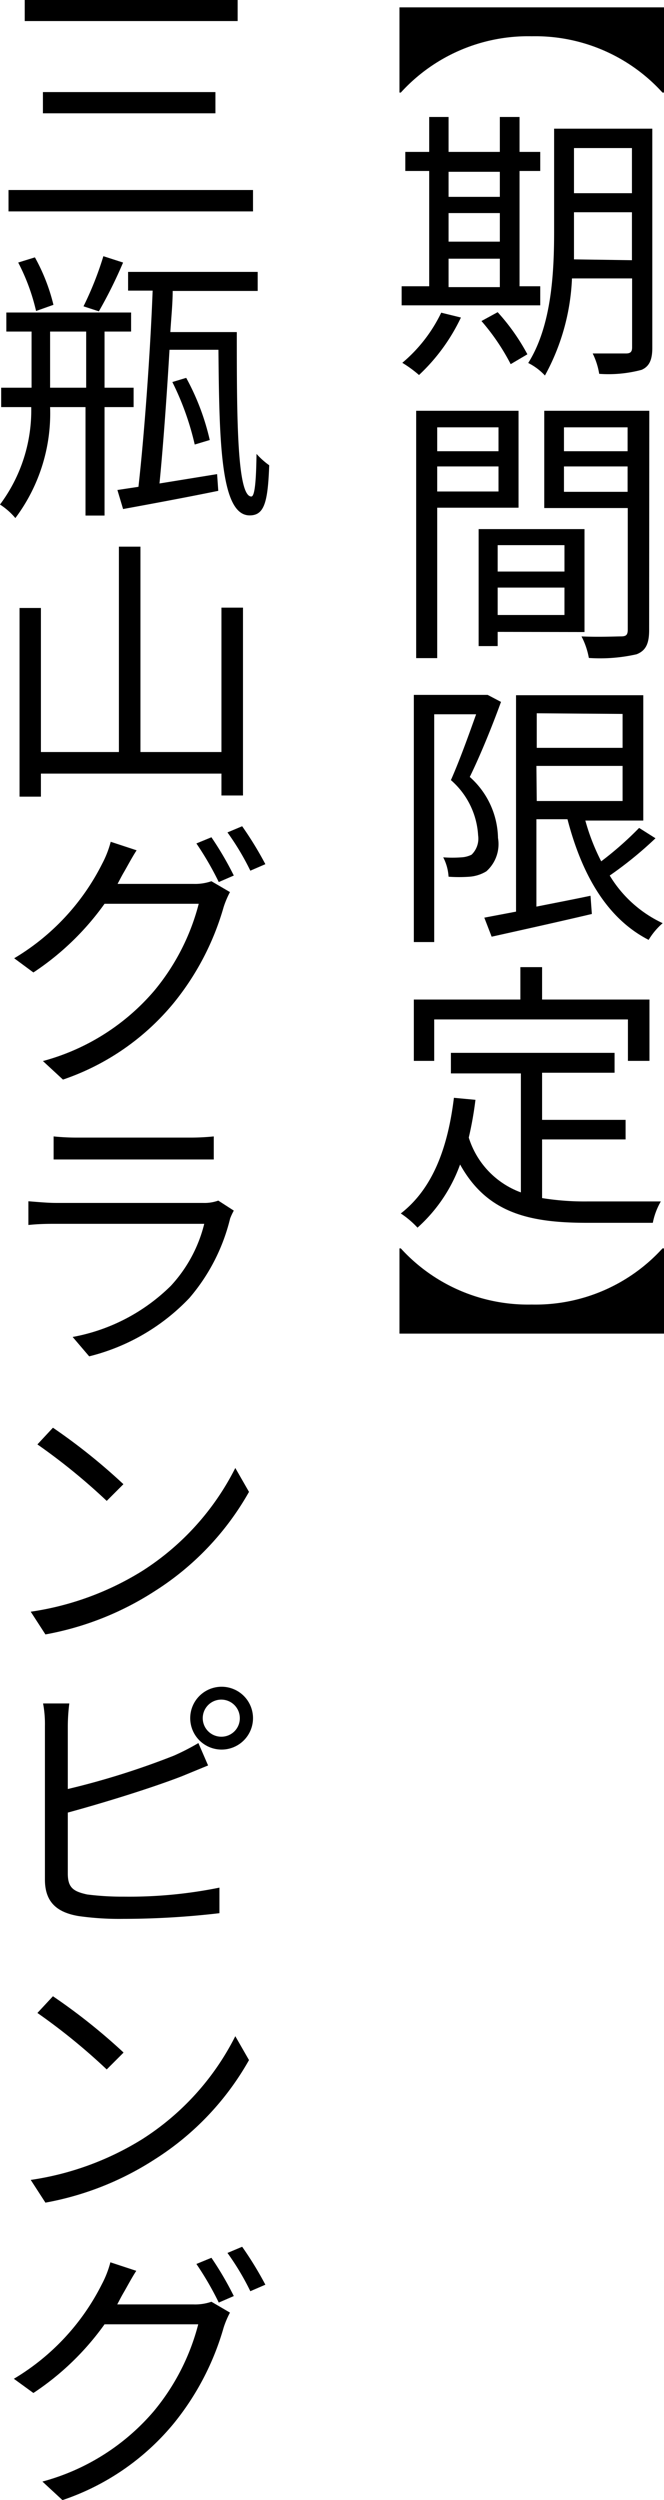 <svg xmlns="http://www.w3.org/2000/svg" viewBox="0 0 39.76 149.6"><g id="レイヤー_2" data-name="レイヤー 2"><g id="コンテンツ"><path d="M39.76,5.54h-.09a10.29,10.29,0,0,0-7.83-3.37A10.31,10.31,0,0,0,24,5.54h-.08V.44H39.76Z"/><path d="M32.35,18.27h-8.3V17.13H25.7v-6.9H24.27V9.09H25.7V7h1.16V9.09h3.07V7h1.18V9.09h1.24v1.14H31.11v6.9h1.24ZM27.6,19a11.37,11.37,0,0,1-2.51,3.44,7.17,7.17,0,0,0-1-.73,9,9,0,0,0,2.33-3Zm-.74-8.72v1.5h3.07v-1.5Zm0,4.18h3.07V12.75H26.86Zm0,2.72h3.07v-1.7H26.86Zm2.94,1.5a12.5,12.5,0,0,1,1.78,2.52l-1,.59a13.08,13.08,0,0,0-1.75-2.58Zm9.26,2.13c0,.74-.19,1.12-.64,1.32a7.7,7.7,0,0,1-2.54.24,4.35,4.35,0,0,0-.39-1.22h2c.25,0,.36-.09.36-.36V16.66H34.25a13.17,13.17,0,0,1-1.62,5.81,3.5,3.5,0,0,0-1-.75c1.41-2.24,1.55-5.45,1.55-7.88V7.7h5.88Zm-1.22-5.24V12.7H34.37v1.14c0,.52,0,1.1,0,1.68ZM34.37,8.86v2.7h3.47V8.86Z"/><path d="M26.18,30.38v9H24.92V24.58h6.13v5.8Zm0-4.81V27h3.67V25.57Zm3.67,3.84v-1.5H26.18v1.5Zm-.05,8.4v.85H28.66v-7H35v6.16Zm0-5.19V34.2h4V32.62Zm4,4.18V35.16h-4V36.8Zm5.07.9c0,.8-.19,1.23-.75,1.45a9.89,9.89,0,0,1-2.86.22,4.48,4.48,0,0,0-.44-1.29c1,.05,2.07,0,2.38,0s.39-.11.39-.41V30.4h-5V24.58h6.29ZM33.77,25.57V27h3.81V25.57Zm3.81,3.86V27.91H33.77v1.52Z"/><path d="M30,42c-.52,1.43-1.22,3.16-1.87,4.49a5,5,0,0,1,1.69,3.65,2.18,2.18,0,0,1-.7,2,2.27,2.27,0,0,1-1,.32,8.71,8.71,0,0,1-1.26,0,2.9,2.9,0,0,0-.32-1.16,7.3,7.3,0,0,0,1.1,0,1.51,1.51,0,0,0,.6-.16,1.34,1.34,0,0,0,.39-1.15A4.74,4.74,0,0,0,27,46.68c.54-1.22,1.1-2.79,1.51-3.94H26V56.37H24.78V41.58H29l.2,0Zm9.25,8.16a22.85,22.85,0,0,1-2.74,2.23,7.31,7.31,0,0,0,3.17,2.85,4.17,4.17,0,0,0-.84,1c-2.5-1.28-4-3.91-4.86-7.22H32.12v5.23c1-.2,2.15-.42,3.24-.65l.08,1.09c-2.12.5-4.39,1-6,1.36L29,54.91l1.9-.36V41.6h7.62v7.5H35.05A12.7,12.7,0,0,0,36,51.54a20.19,20.19,0,0,0,2.27-2Zm-7.11-7.48v2.07h5.14V42.72Zm0,5.25h5.14v-2.1H32.12Z"/><path d="M32.46,71.69a15.92,15.92,0,0,0,2.76.2c.61,0,3.53,0,4.35,0a4.12,4.12,0,0,0-.48,1.28H35.15c-3.52,0-6-.61-7.6-3.49A9.31,9.31,0,0,1,25,73.46a5.57,5.57,0,0,0-1-.85c1.89-1.47,2.81-3.88,3.18-6.92l1.29.12a21.19,21.19,0,0,1-.4,2.26,5.11,5.11,0,0,0,3.12,3.28V64.23H27V63H36.8v1.19H32.46v2.82h5v1.17h-5ZM26,63.48H24.78V59.81h6.38V57.87h1.3v1.94h6.43v3.67H37.6V61H26Z"/><path d="M23.92,79.8V74.7H24a10.31,10.31,0,0,0,7.84,3.36,10.28,10.28,0,0,0,7.83-3.36h.09v5.1Z"/><path d="M15.15,11.37v1.28H.51V11.37ZM14.23,0V1.26H1.48V0ZM12.9,5.51V6.78H2.57V5.51Z"/><path d="M6.26,24.36v6.49H5.12V24.36H3A10.45,10.45,0,0,1,.92,31,4.09,4.09,0,0,0,0,30.19a9.41,9.41,0,0,0,1.87-5.83H.07V23.2H1.89V19.84H.38V18.7H7.85v1.14H6.26V23.2H8v1.16Zm-4.1-5.75a12.17,12.17,0,0,0-1.07-2.9l1-.31A11.33,11.33,0,0,1,3.2,18.24Zm3,4.59V19.84H3V23.2Zm2.21-7.49a27.4,27.4,0,0,1-1.45,2.92L5,18.33a19.67,19.67,0,0,0,1.19-3Zm6.81,4.16c0,4.91,0,9.84.87,9.84.22,0,.29-1.07.31-2.55a4.6,4.6,0,0,0,.76.68c-.08,2.23-.3,3-1.17,3-1.74,0-1.82-4.37-1.87-9.91H10.15c-.17,2.89-.39,5.88-.6,8L13,28.37l.07,1c-2,.41-4.12.8-5.7,1.09l-.34-1.14,1.26-.19c.34-3,.71-8,.85-11.74H7.67V16.27h7.76v1.14H10.34c0,.78-.09,1.61-.14,2.46ZM11.66,26.6a16.66,16.66,0,0,0-1.34-3.74l.83-.25a14.37,14.37,0,0,1,1.41,3.72Z"/><path d="M14.55,36.36V47.6H13.26V46.29H2.45v1.38H1.17V36.38H2.45V45H7.12V32.71H8.41V45h4.85V36.36Z"/><path d="M11.58,52.89a3,3,0,0,0,1.08-.16l1.11.65a5.52,5.52,0,0,0-.38.9,16.08,16.08,0,0,1-3,5.75A14.7,14.7,0,0,1,3.77,64.6l-1.2-1.11a13.3,13.3,0,0,0,6.66-4.2,13.35,13.35,0,0,0,2.67-5.21H6.26A16.2,16.2,0,0,1,2,58.19L.85,57.34a13.78,13.78,0,0,0,5.27-5.66,6.06,6.06,0,0,0,.51-1.31l1.55.51c-.28.43-.58,1-.75,1.29s-.26.48-.39.72Zm1.08-2.79A19.19,19.19,0,0,1,14,52.39l-.9.39a18.47,18.47,0,0,0-1.34-2.31Zm1.84-.66a21,21,0,0,1,1.39,2.27l-.9.39a15.41,15.41,0,0,0-1.37-2.29Z"/><path d="M14,72.44a3.81,3.81,0,0,0-.22.47,11.45,11.45,0,0,1-2.44,4.76,12.38,12.38,0,0,1-6,3.49L4.35,80a11.24,11.24,0,0,0,5.88-3.06,8.42,8.42,0,0,0,2-3.71H3.35c-.41,0-1,0-1.65.07V71.88c.63.05,1.19.1,1.65.1h8.8a2.43,2.43,0,0,0,.92-.14ZM3.21,68a13.74,13.74,0,0,0,1.5.07h6.58A13.93,13.93,0,0,0,12.8,68v1.38c-.41,0-1,0-1.55,0H4.71c-.51,0-1,0-1.5,0Z"/><path d="M8.52,94a15.65,15.65,0,0,0,5.57-6.16l.82,1.43a16.77,16.77,0,0,1-5.63,5.93,17.92,17.92,0,0,1-6.56,2.6l-.88-1.36A17.4,17.4,0,0,0,8.52,94ZM7.39,88.81l-1,1a36.46,36.46,0,0,0-4.15-3.38l.93-1A35.41,35.41,0,0,1,7.39,88.81Z"/><path d="M4.06,112.11c0,.85.34,1.07,1.16,1.25a16.72,16.72,0,0,0,2.21.13,27.09,27.09,0,0,0,5.71-.54v1.53a49.86,49.86,0,0,1-5.78.34,17.27,17.27,0,0,1-2.67-.17c-1.27-.22-2-.82-2-2.18v-9.19a6.77,6.77,0,0,0-.11-1.35H4.15a11.18,11.18,0,0,0-.09,1.35v3.77a46.81,46.81,0,0,0,6.36-2,14.38,14.38,0,0,0,1.46-.75l.58,1.34-1.58.65c-1.89.73-4.76,1.61-6.82,2.17Zm11.09-9.29a1.88,1.88,0,1,1-1.89-1.89A1.88,1.88,0,0,1,15.15,102.82Zm-.79,0a1.11,1.11,0,1,0-1.1,1.1A1.1,1.1,0,0,0,14.36,102.82Z"/><path d="M8.52,128a15.65,15.65,0,0,0,5.57-6.16l.82,1.43a16.77,16.77,0,0,1-5.63,5.93,17.92,17.92,0,0,1-6.56,2.6l-.88-1.36A17.4,17.4,0,0,0,8.52,128Zm-1.13-5.17-1,1a36.46,36.46,0,0,0-4.15-3.38l.93-1A35.41,35.41,0,0,1,7.39,122.81Z"/><path d="M11.58,137.89a3,3,0,0,0,1.08-.16l1.11.65a5.52,5.52,0,0,0-.38.9,16.08,16.08,0,0,1-3,5.75,14.7,14.7,0,0,1-6.65,4.57l-1.2-1.11a13.3,13.3,0,0,0,6.66-4.2,13.35,13.35,0,0,0,2.67-5.21H6.26A16.2,16.2,0,0,1,2,143.19l-1.17-.85a13.78,13.78,0,0,0,5.27-5.66,6.06,6.06,0,0,0,.51-1.31l1.55.51c-.28.43-.58,1-.75,1.29s-.26.48-.39.72Zm1.08-2.79A19.19,19.19,0,0,1,14,137.39l-.9.39a18.47,18.47,0,0,0-1.34-2.31Zm1.84-.66a21,21,0,0,1,1.39,2.27l-.9.39a15.41,15.41,0,0,0-1.37-2.29Z"/></g></g></svg>